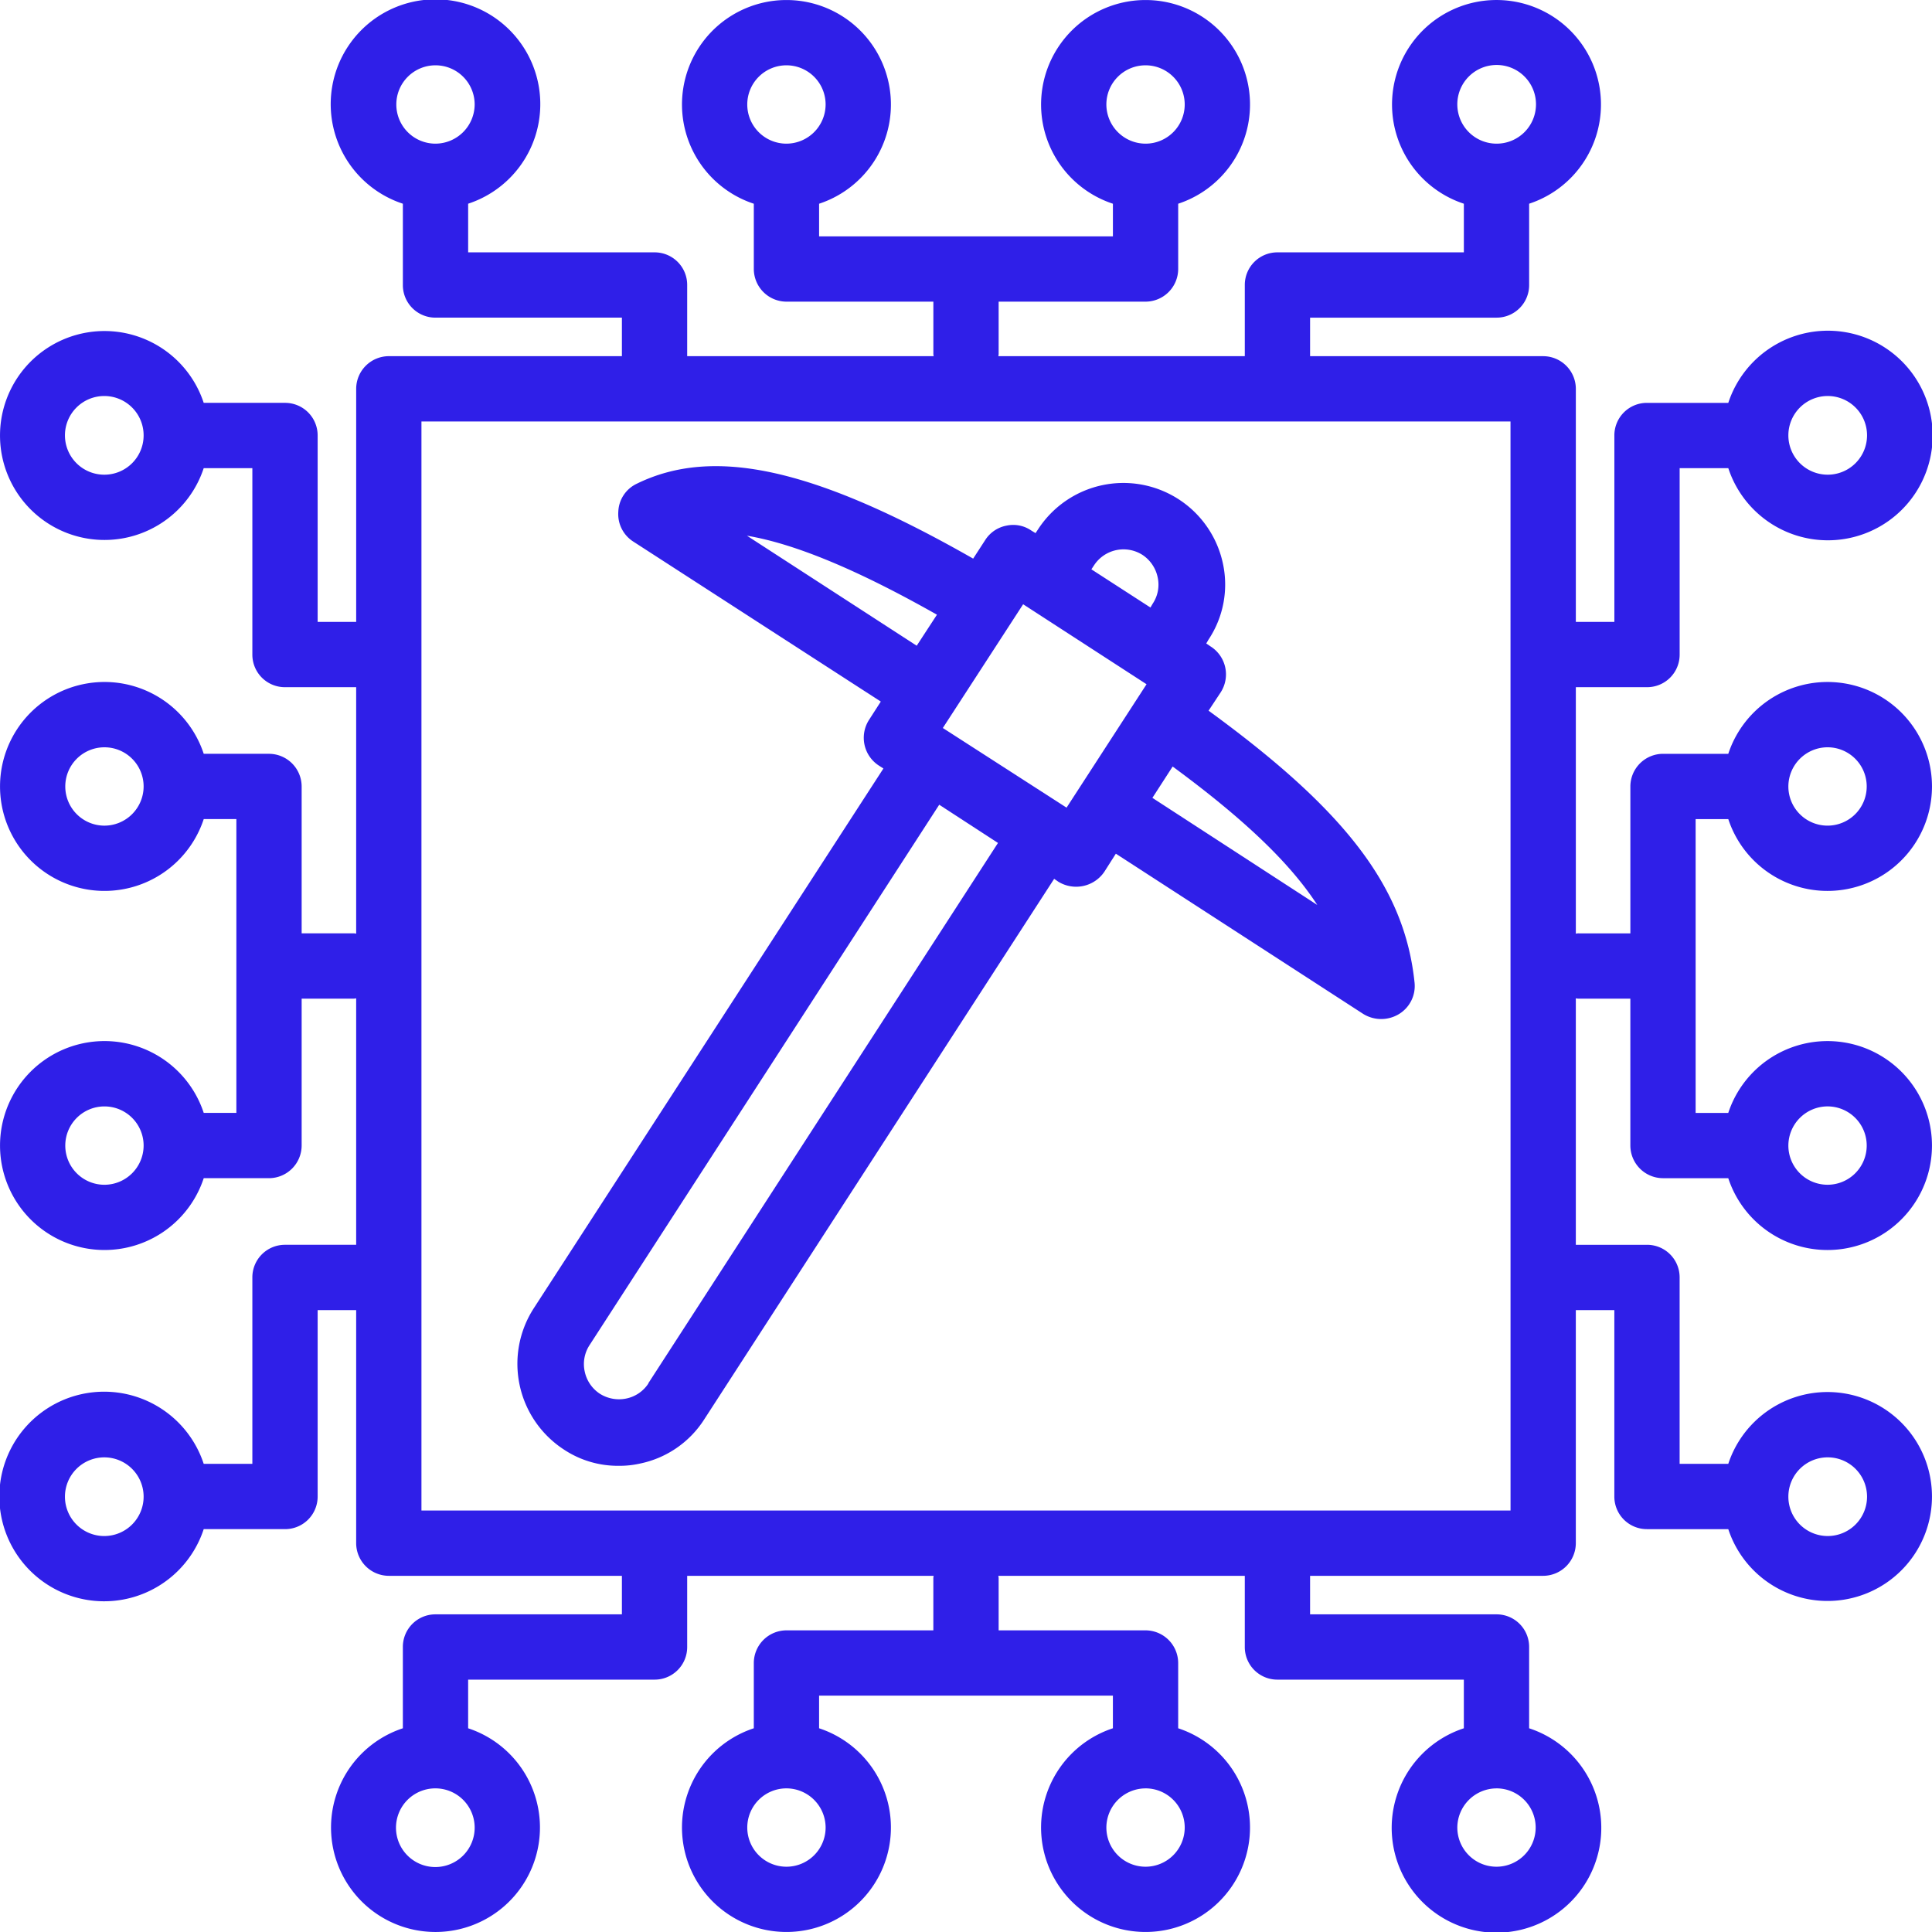 <svg xmlns="http://www.w3.org/2000/svg" width="372.896" height="372.896" viewBox="0 0 372.896 372.896">
  <g id="noun-mining-7155648" transform="translate(-3.766 -3.766)">
    <path id="Tracé_66" data-name="Tracé 66" d="M161.943,73.277l2.331-3.529a6.386,6.386,0,0,0-1.953-8.884L161.5,60.3l.441-.756a19.171,19.171,0,0,0,2.772-14.681,19.637,19.637,0,0,0-35.664-6.616l-.5.756-.819-.5a6.149,6.149,0,0,0-4.789-.945,6.237,6.237,0,0,0-4.1,2.772l-2.331,3.592C85.889,26.46,66.418,22.176,51.55,29.485a6.214,6.214,0,0,0-3.529,5.356,6.3,6.3,0,0,0,2.9,5.8L98.683,71.513l-2.268,3.529a6.392,6.392,0,0,0,1.89,8.822l.882.567L31.639,188.711a19.752,19.752,0,0,0,5.86,27.158,18.823,18.823,0,0,0,10.586,3.151,17.9,17.9,0,0,0,4.159-.441,19.325,19.325,0,0,0,12.35-8.507l67.548-104.346.819.567a6.579,6.579,0,0,0,8.884-1.953l2.205-3.466,47.763,30.938a6.6,6.6,0,0,0,6.805.063,6.34,6.34,0,0,0,3.087-6.112c-1.89-18.273-13.106-33.081-39.76-52.49ZM151.105,90.1l3.907-6.049c13.8,10.145,22.684,18.651,27.914,26.717ZM139.826,45.237a6.8,6.8,0,0,1,9.389-2.016,6.878,6.878,0,0,1,2.9,4.285,6.588,6.588,0,0,1-.945,5.1l-.441.756-11.4-7.372ZM72.847,39.5c9.326,1.575,21.424,6.616,36.673,15.248l-3.907,5.986ZM53.818,203.077v.063a6.714,6.714,0,0,1-4.285,2.9,6.92,6.92,0,0,1-5.1-.945,6.8,6.8,0,0,1-2.9-4.285,6.688,6.688,0,0,1,.945-5.1L109.959,91.424,121.3,98.8ZM134.536,91.989,110.655,76.614l15.5-23.881L149.974,68.17Z" transform="translate(75.087 67.662)" fill="#2f1fe8"/>
    <path id="Tracé_67" data-name="Tracé 67" d="M337.343,161.86a20.163,20.163,0,1,0,0-12.6h-12.6a6.32,6.32,0,0,0-6.3,6.3v28.355h-9.893a2.144,2.144,0,0,0-.63.063V136.4h13.736a6.279,6.279,0,0,0,6.3-6.3V94.123h9.389a20.226,20.226,0,1,0,0-12.6h-15.69a6.279,6.279,0,0,0-6.3,6.3V123.8h-7.435V78.812a6.32,6.32,0,0,0-6.3-6.3H256.627V65.076h35.979a6.279,6.279,0,0,0,6.3-6.3V43.085a20.163,20.163,0,1,0-12.6,0v9.389H250.326a6.279,6.279,0,0,0-6.3,6.3V72.511H196.451a2.143,2.143,0,0,0,.063-.63V61.988h28.355a6.32,6.32,0,0,0,6.3-6.3v-12.6a20.163,20.163,0,1,0-12.6,0v6.3H161.86v-6.3a20.163,20.163,0,1,0-12.6,0v12.6a6.32,6.32,0,0,0,6.3,6.3h28.355v9.893a2.144,2.144,0,0,0,.063.63H136.4V58.774a6.279,6.279,0,0,0-6.3-6.3H94.123V43.085a20.226,20.226,0,1,0-12.6,0v15.69a6.279,6.279,0,0,0,6.3,6.3H123.8v7.435H78.812a6.32,6.32,0,0,0-6.3,6.3V123.8H65.075V87.822a6.279,6.279,0,0,0-6.3-6.3H43.085a20.163,20.163,0,1,0,0,12.6h9.389V130.1a6.279,6.279,0,0,0,6.3,6.3H72.51v47.574a2.144,2.144,0,0,0-.63-.063H61.988V155.559a6.32,6.32,0,0,0-6.3-6.3h-12.6a20.163,20.163,0,1,0,0,12.6h6.3v56.708h-6.3a20.163,20.163,0,1,0,0,12.6h12.6a6.32,6.32,0,0,0,6.3-6.3V196.514H71.88a2.144,2.144,0,0,0,.63-.063v47.574H58.774a6.279,6.279,0,0,0-6.3,6.3v35.979H43.085a20.226,20.226,0,1,0,0,12.6h15.69a6.279,6.279,0,0,0,6.3-6.3V256.627h7.435v44.989a6.32,6.32,0,0,0,6.3,6.3H123.8v7.436H87.821a6.279,6.279,0,0,0-6.3,6.3v15.69a20.163,20.163,0,1,0,12.6,0v-9.389H130.1a6.279,6.279,0,0,0,6.3-6.3V307.917h47.574a2.144,2.144,0,0,0-.063.63v9.893H155.559a6.32,6.32,0,0,0-6.3,6.3v12.6a20.163,20.163,0,1,0,12.6,0v-6.3h56.708v6.3a20.163,20.163,0,1,0,12.6,0v-12.6a6.32,6.32,0,0,0-6.3-6.3H196.514v-9.893a2.143,2.143,0,0,0-.063-.63h47.574v13.736a6.279,6.279,0,0,0,6.3,6.3h35.979v9.389a20.227,20.227,0,1,0,12.6,0v-15.69a6.279,6.279,0,0,0-6.3-6.3H256.627v-7.436h44.989a6.32,6.32,0,0,0,6.3-6.3V256.627h7.435v35.979a6.279,6.279,0,0,0,6.3,6.3h15.69a20.163,20.163,0,1,0,0-12.6h-9.389V250.326a6.279,6.279,0,0,0-6.3-6.3H307.917V196.451a2.144,2.144,0,0,0,.63.063h9.893v28.355a6.32,6.32,0,0,0,6.3,6.3h12.6a20.163,20.163,0,1,0,0-12.6h-6.3V161.86ZM356.5,148a7.561,7.561,0,1,1-7.561,7.561A7.584,7.584,0,0,1,356.5,148Zm0-67.8a7.593,7.593,0,1,1-7.561,7.624A7.6,7.6,0,0,1,356.5,80.2ZM285.043,23.932a7.593,7.593,0,1,1,7.561,7.561A7.584,7.584,0,0,1,285.043,23.932Zm-67.737,0a7.561,7.561,0,1,1,7.561,7.561A7.584,7.584,0,0,1,217.306,23.932Zm-61.749,7.561a7.561,7.561,0,1,1,7.561-7.561A7.584,7.584,0,0,1,155.557,31.493Zm-67.737,0a7.561,7.561,0,1,1,7.561-7.561A7.6,7.6,0,0,1,87.82,31.493ZM23.926,95.387a7.593,7.593,0,1,1,7.561-7.561A7.584,7.584,0,0,1,23.926,95.387Zm0,67.737a7.561,7.561,0,1,1,7.561-7.561A7.584,7.584,0,0,1,23.926,163.124Zm0,69.314a7.561,7.561,0,1,1,7.561-7.561A7.584,7.584,0,0,1,23.926,232.438Zm0,67.8a7.593,7.593,0,1,1,7.561-7.624A7.6,7.6,0,0,1,23.926,300.236ZM95.382,356.5a7.593,7.593,0,1,1-7.561-7.561A7.584,7.584,0,0,1,95.382,356.5Zm67.737,0a7.561,7.561,0,1,1-7.561-7.561A7.584,7.584,0,0,1,163.119,356.5Zm61.749-7.561a7.561,7.561,0,1,1-7.561,7.561A7.584,7.584,0,0,1,224.867,348.943Zm67.737,0a7.561,7.561,0,1,1-7.561,7.561A7.6,7.6,0,0,1,292.6,348.943Zm2.71-53.623H85.11V85.116h210.2ZM356.5,285.049a7.593,7.593,0,1,1-7.561,7.561A7.584,7.584,0,0,1,356.5,285.049Zm0-67.737a7.561,7.561,0,1,1-7.561,7.561A7.584,7.584,0,0,1,356.5,217.312Z" transform="translate(0 0)" fill="#2f1fe8"/>
  </g>
</svg>
